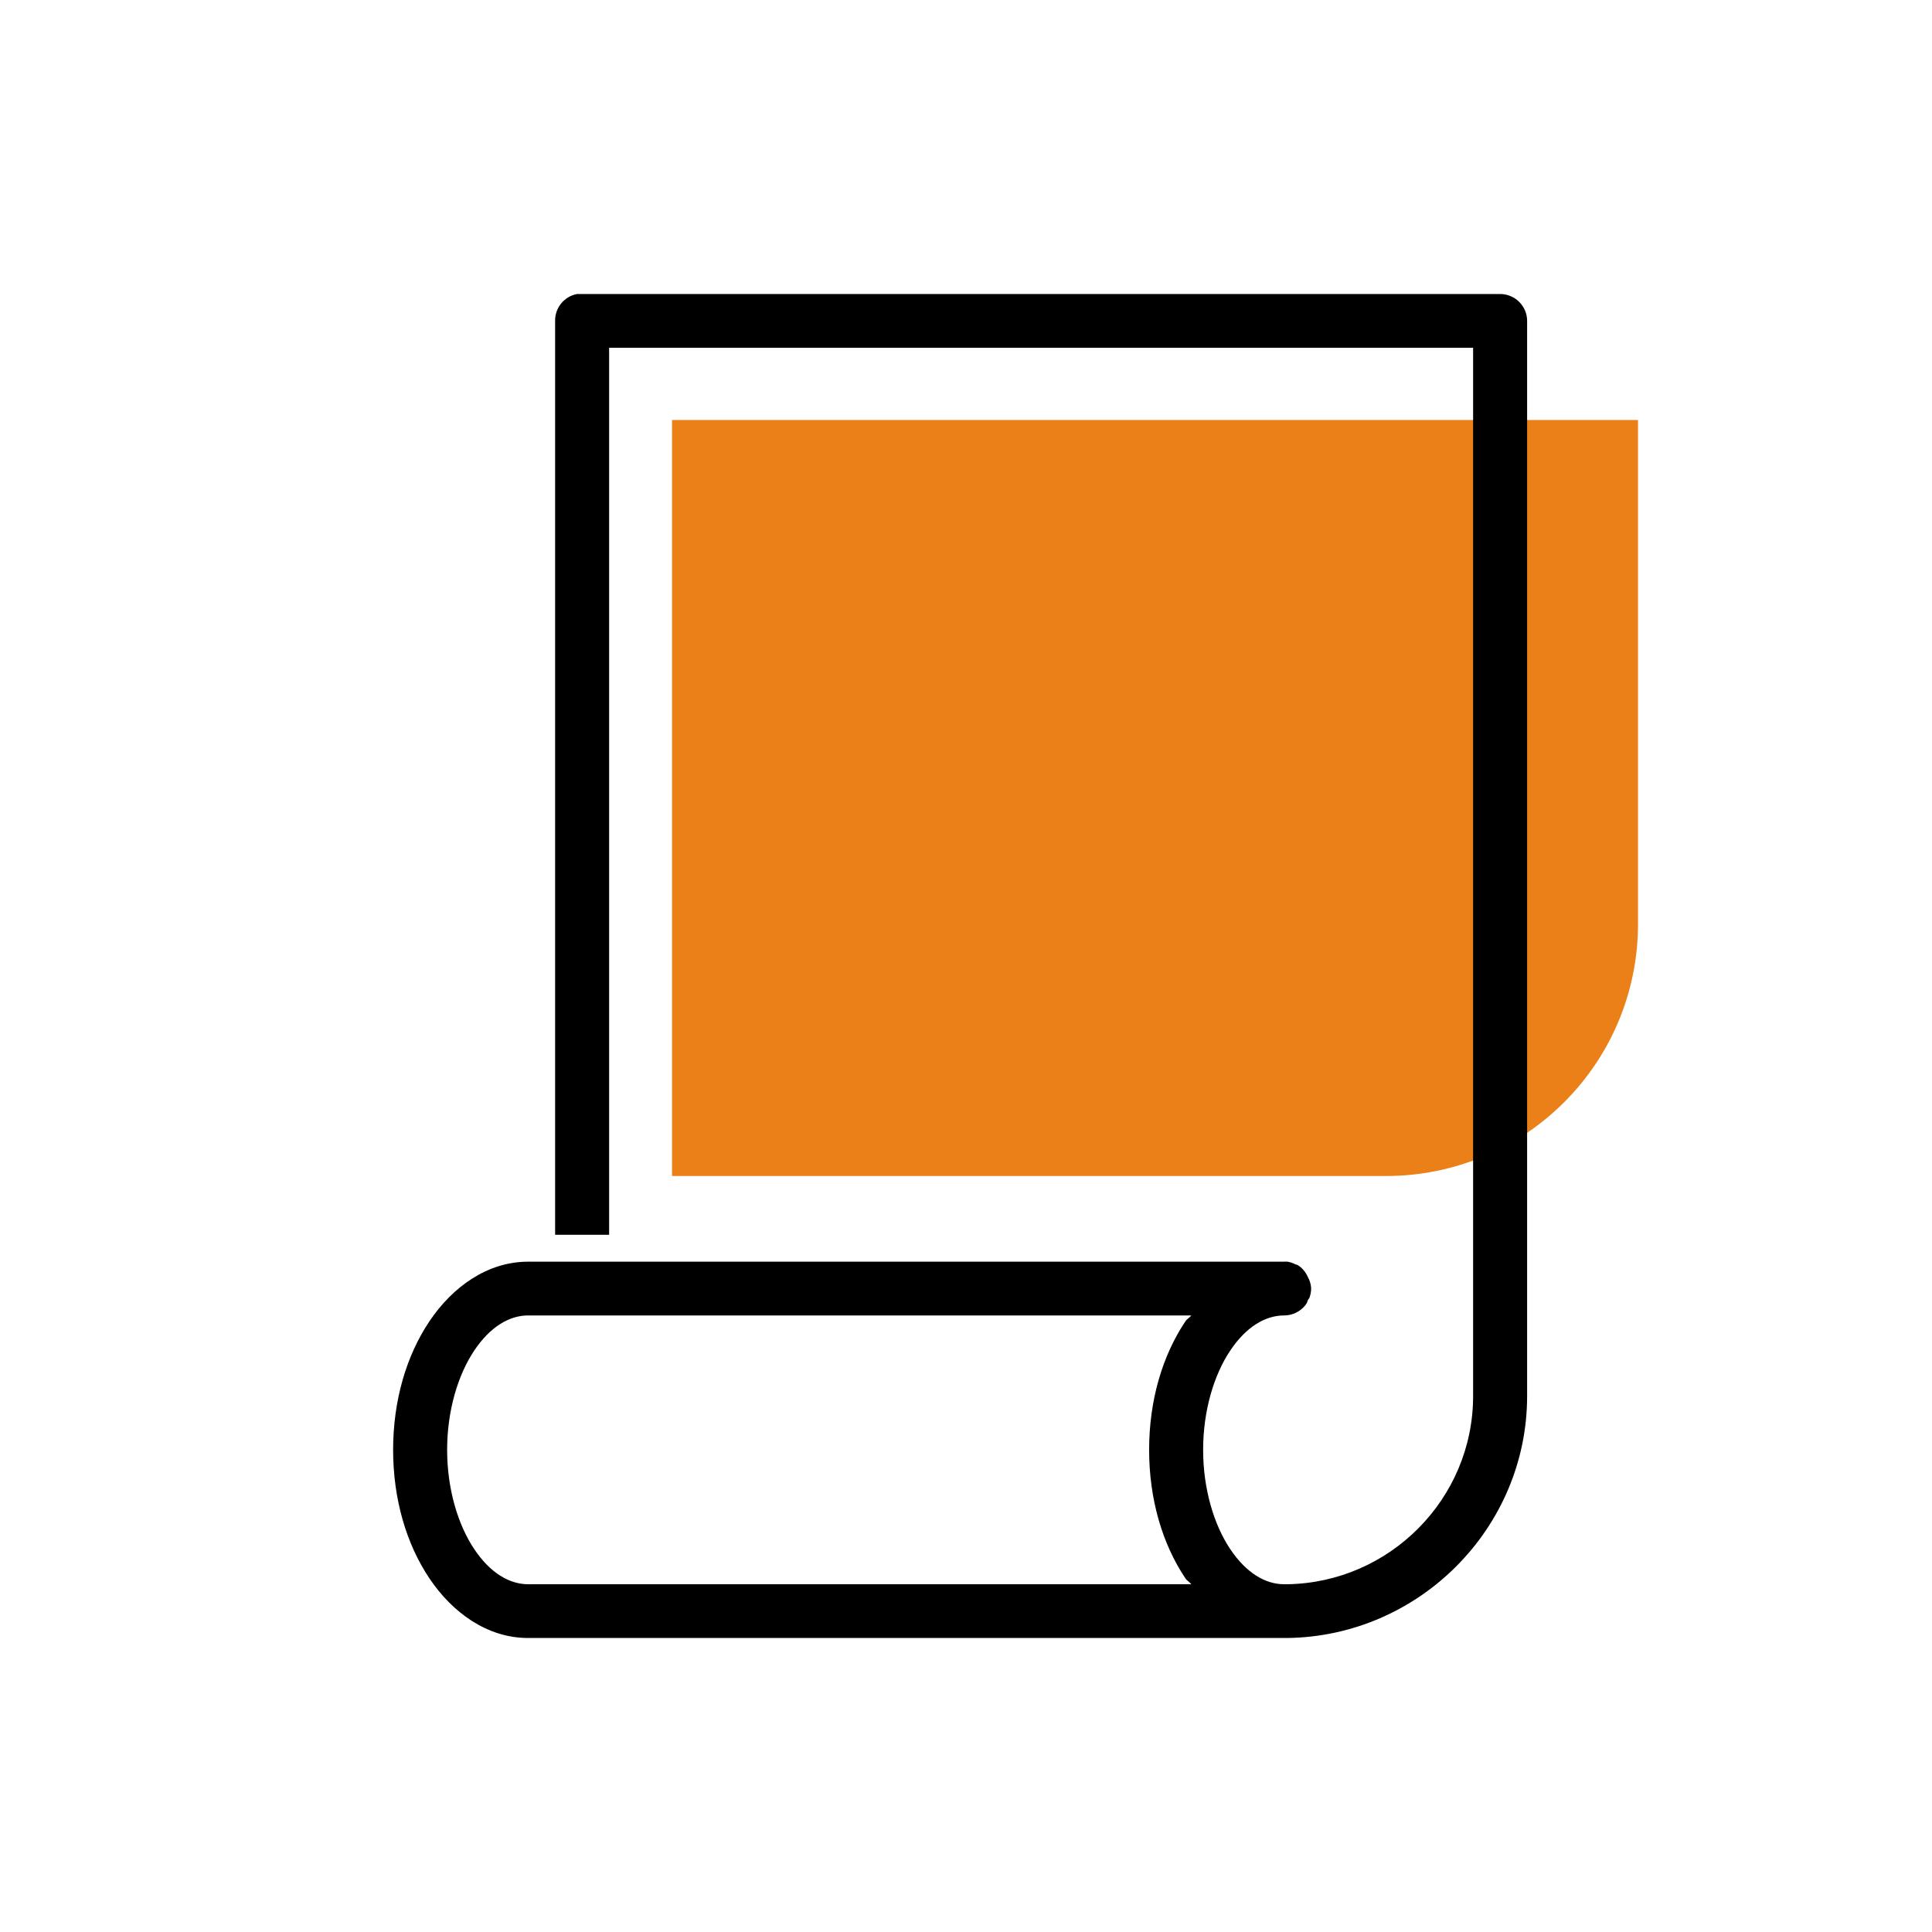 <?xml version="1.0" encoding="UTF-8"?>
<svg width="46px" height="46px" viewBox="0 0 46 46" version="1.1" xmlns="http://www.w3.org/2000/svg" xmlns:xlink="http://www.w3.org/1999/xlink">
    <title>SERVICEICON / ICON-03 Copy</title>
    <defs>
        <filter id="filter-1">
            <feColorMatrix in="SourceGraphic" type="matrix" values="0 0 0 0 0.18 0 0 0 0 0.18 0 0 0 0 0.18 0 0 0 1 0"></feColorMatrix>
        </filter>
    </defs>
    <g id="SERVICEICON-/-ICON-03-Copy" stroke="none" stroke-width="1" fill="none" fill-rule="evenodd">
        <path d="M16,10 L39,10 L39,22 C39,25.314 36.314,28 33,28 L16,28 L16,28 L16,10 Z" id="Rectangle" fill="#EA8017"></path>
        <g filter="url(#filter-1)" id="icons8-paper">
            <g transform="translate(9.36, 7)">
                <path d="M4.379,0 C4.073,0.058 3.852,0.328 3.857,0.64 L3.857,22.4 L5.143,22.4 L5.143,1.28 L25.714,1.28 L25.714,26.24 C25.714,28.68 23.735,30.678 21.295,30.72 C21.267,30.72 21.242,30.72 21.214,30.72 C20.77,30.72 20.31,30.452 19.929,29.88 C19.547,29.308 19.286,28.46 19.286,27.52 C19.286,26.58 19.547,25.732 19.929,25.16 C20.31,24.588 20.77,24.32 21.214,24.32 C21.41,24.32 21.593,24.232 21.717,24.08 C21.732,24.06 21.744,24.04 21.757,24.02 C21.764,24 21.772,23.98 21.777,23.96 C21.792,23.94 21.804,23.92 21.817,23.9 C21.845,23.822 21.86,23.742 21.857,23.66 C21.85,23.568 21.822,23.48 21.777,23.4 C21.752,23.342 21.717,23.288 21.676,23.24 C21.636,23.192 21.588,23.152 21.536,23.12 C21.516,23.112 21.496,23.105 21.475,23.1 C21.418,23.07 21.357,23.05 21.295,23.04 C21.267,23.038 21.242,23.038 21.214,23.04 L3.214,23.04 C2.245,23.04 1.414,23.64 0.864,24.46 C0.314,25.28 0,26.348 0,27.52 C0,28.692 0.314,29.76 0.864,30.58 C1.414,31.4 2.245,32 3.214,32 L21.214,32 C21.234,32 21.254,32 21.275,32 C24.426,31.968 27,29.385 27,26.24 L27,0.64 C27,0.288 26.711,0 26.357,0 L4.5,0 C4.48,0 4.46,0 4.44,0 C4.42,0 4.4,0 4.379,0 Z M3.214,24.32 L19.004,24.32 C18.964,24.375 18.902,24.402 18.864,24.46 C18.314,25.28 18,26.348 18,27.52 C18,28.692 18.314,29.76 18.864,30.58 C18.902,30.638 18.964,30.665 19.004,30.72 L3.214,30.72 C2.77,30.72 2.31,30.452 1.929,29.88 C1.547,29.308 1.286,28.46 1.286,27.52 C1.286,26.58 1.547,25.732 1.929,25.16 C2.31,24.588 2.77,24.32 3.214,24.32 Z" id="Shape" fill="#000000" fill-rule="nonzero"></path>
            </g>
        </g>
    </g>
</svg>